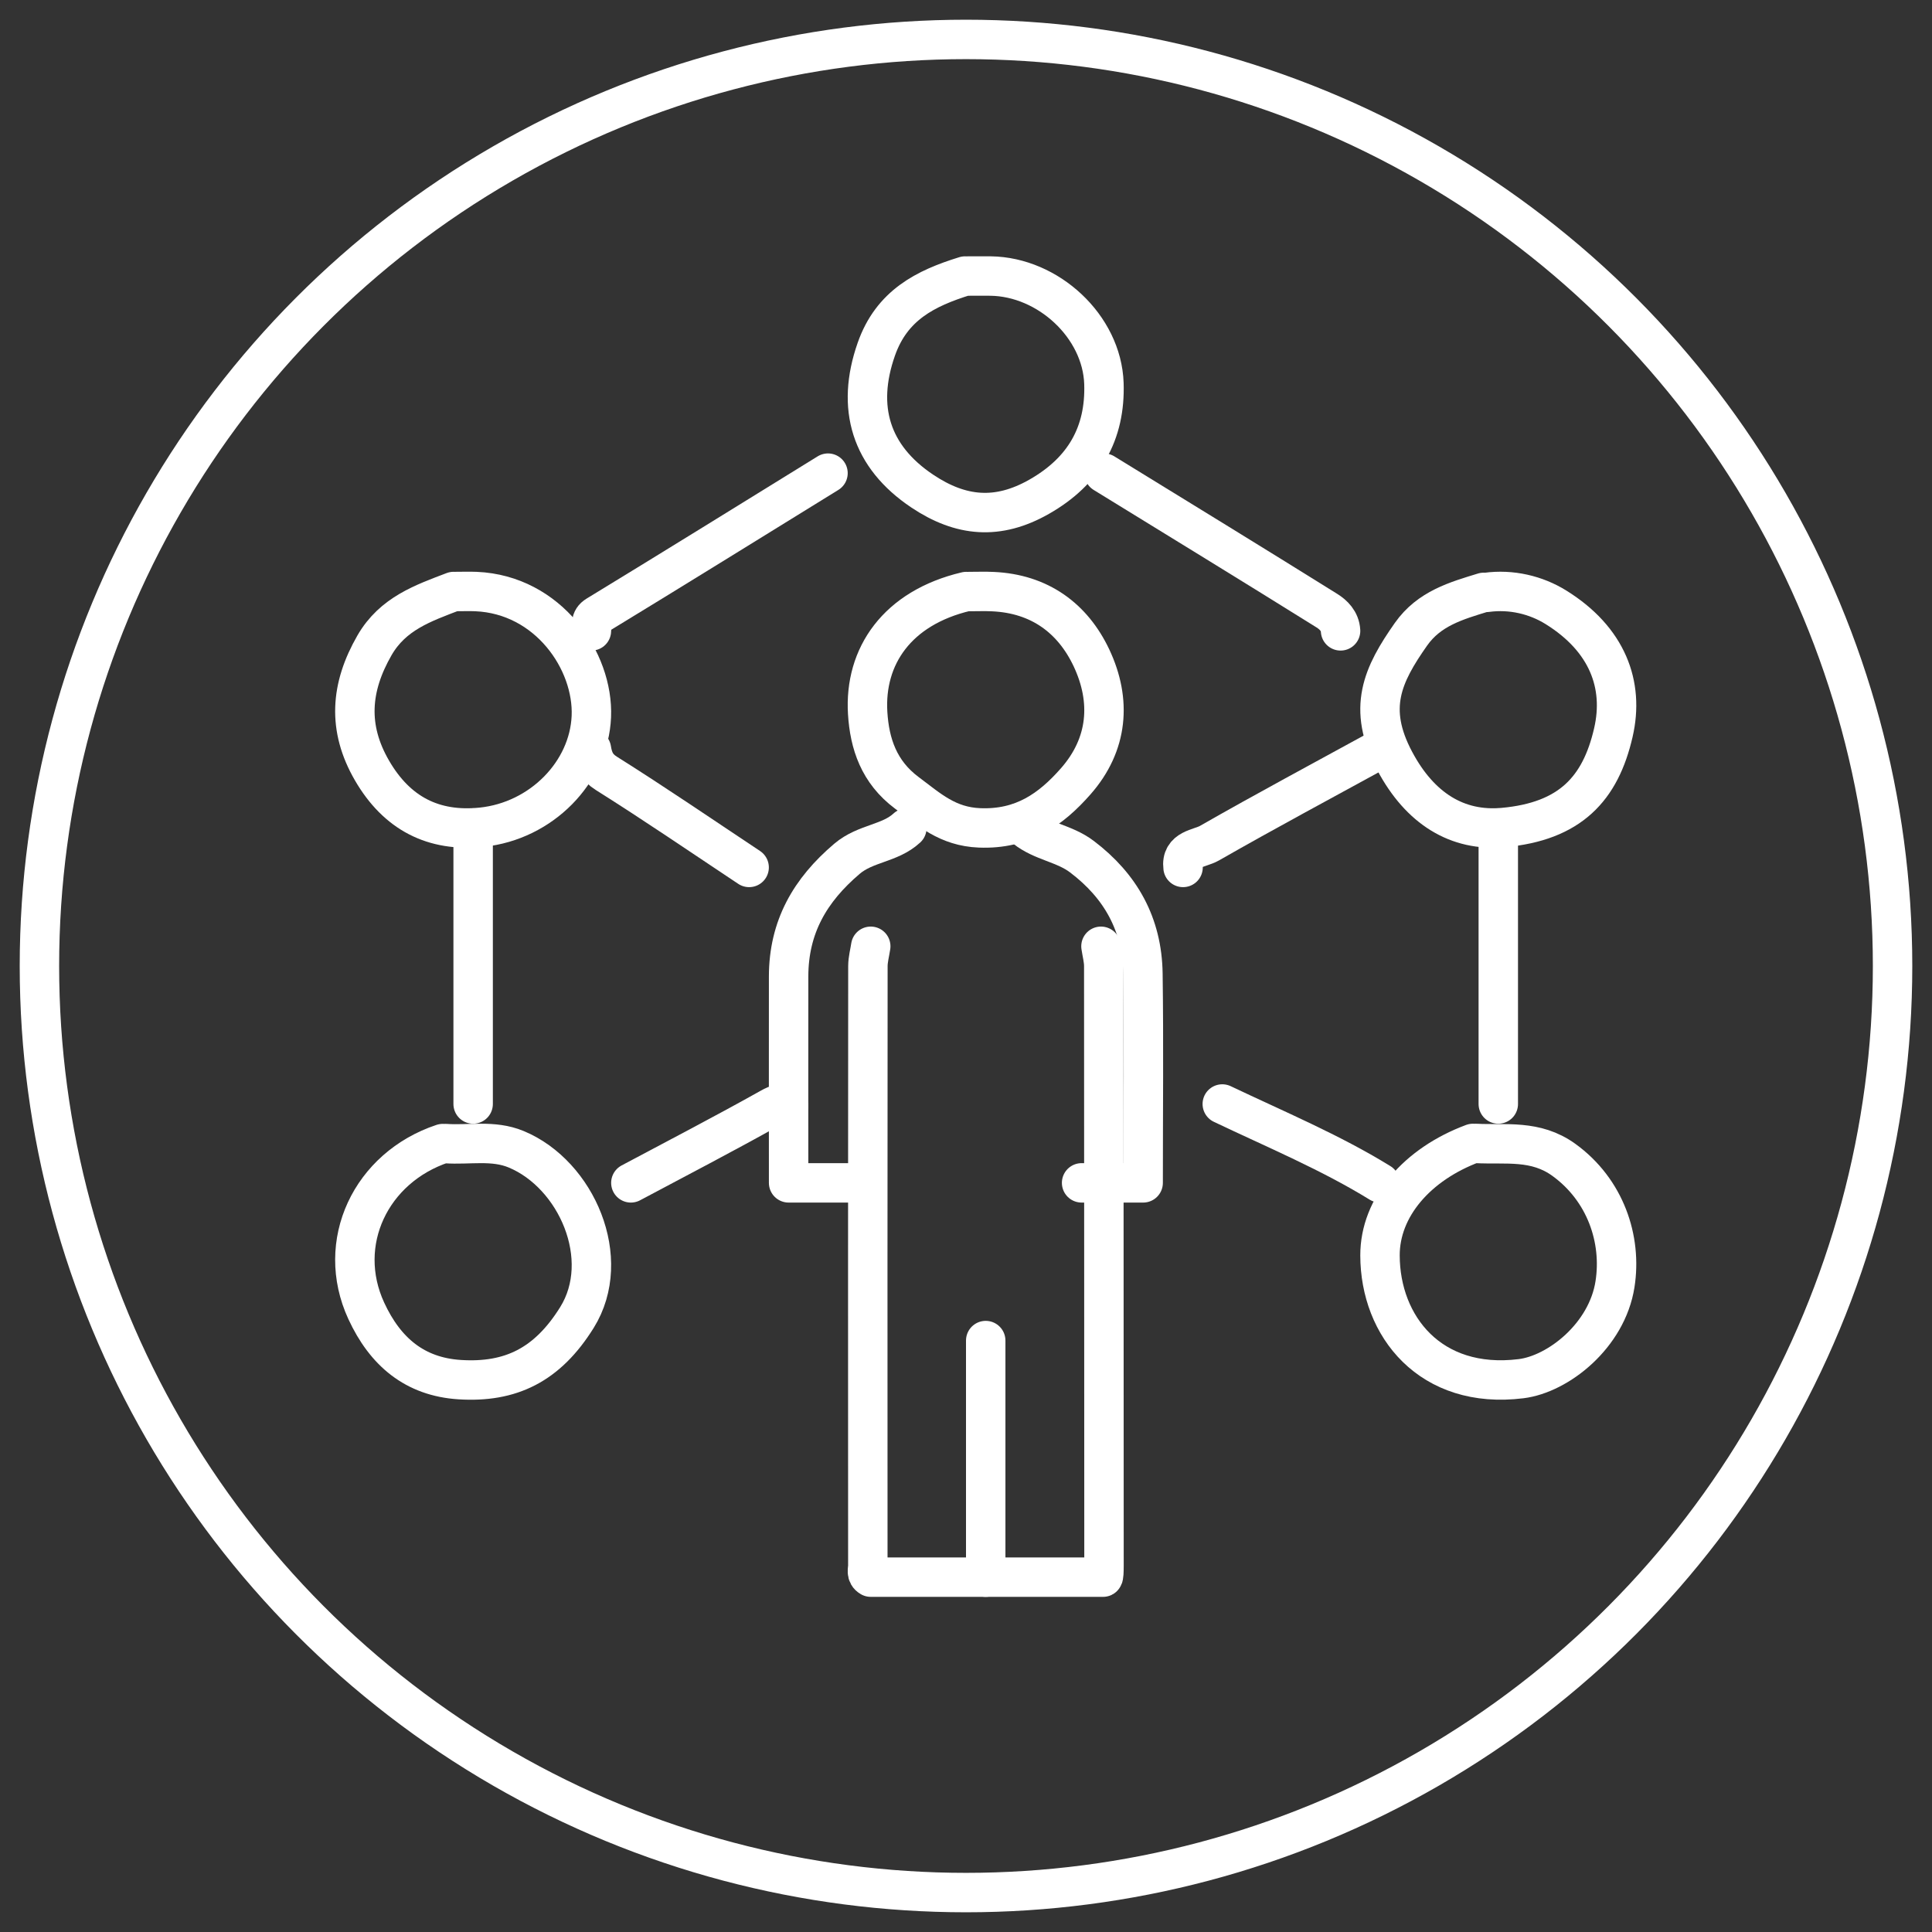 <?xml version="1.0" encoding="UTF-8"?>
<svg width="49px" height="49px" viewBox="0 0 49 49" version="1.1" xmlns="http://www.w3.org/2000/svg" xmlns:xlink="http://www.w3.org/1999/xlink">
    <rect x="0" y="0" width="49" height="49" fill="#333333" stroke="none"/>
    <!-- Generator: Sketch 48.1 (47250) - http://www.bohemiancoding.com/sketch -->
    <title>Page 1</title>
    <desc>Created with Sketch.</desc>
    <defs></defs>
    <g id="Home-V2" stroke="none" stroke-width="1" fill="none" fill-rule="evenodd" transform="translate(-668, -2032)">
        <g id="Page-1" transform="translate(669, 2033)" stroke="#FFFFFF">
            <g fill-rule="evenodd" transform="translate(8, 6)" stroke-linecap="round" stroke-linejoin="round">
                <path d="M14,14 C13.567,14.4 12.954,14.379 12.481,14.781 C11.543,15.578 11.004,16.51 11.001,17.761 C10.999,19.485 11.001,21.21 11.001,23 L12.566,23" id="Stroke-1"></path>
                <path d="M17,14 C17.429,14.346 17.992,14.387 18.44,14.727 C19.425,15.473 19.968,16.444 19.987,17.694 C20.012,19.44 19.993,21.187 19.993,23 L18.432,23" id="Stroke-3"></path>
                <path d="M13.084,17 C13.059,17.168 13.012,17.336 13.012,17.504 C13.008,22.573 13.008,27.642 13.01,32.712 C13.01,32.81 12.959,32.928 13.084,33 C15.005,33 16.927,33 18.976,33 C18.995,32.99 19,32.858 19,32.712 C18.997,27.642 18.998,22.573 18.994,17.504 C18.994,17.336 18.948,17.168 18.923,17" id="Stroke-5"></path>
                <path d="M29,14 L29,21" id="Stroke-7"></path>
                <path d="M3,14 L3,21" id="Stroke-9"></path>
                <path d="M12,5 C10.048,6.205 8.098,7.415 6.139,8.608 C5.955,8.72 6.02,8.86 6,9" id="Stroke-11"></path>
                <path d="M25,9 C24.986,8.75 24.816,8.59 24.655,8.489 C22.775,7.316 20.886,6.16 19,5" id="Stroke-13"></path>
                <path d="M16,27 L16,33" id="Stroke-15"></path>
                <path d="M26,12 C24.555,12.791 23.103,13.568 21.674,14.385 C21.422,14.529 20.944,14.523 21.005,15" id="Stroke-17"></path>
                <path d="M6,12 C6.044,12.274 6.131,12.458 6.38,12.615 C7.6,13.382 8.796,14.2 10,15" id="Stroke-19"></path>
                <path d="M22,21 C23.35,21.643 24.743,22.225 26,23" id="Stroke-21"></path>
                <path d="M11,21.041 C10.831,20.965 10.717,20.999 10.539,21.099 C9.372,21.753 8.182,22.37 7,23" id="Stroke-23"></path>
                <path d="M28.357,22 C26.941,22.527 25.998,23.617 26,24.84 C26.003,26.64 27.28,28.251 29.576,27.967 C30.522,27.851 31.757,26.874 31.96,25.571 C32.139,24.429 31.717,23.18 30.665,22.418 C29.944,21.896 29.19,22.04 28.429,22" id="Stroke-25"></path>
                <path d="M2.229,22.004 C0.401,22.612 -0.505,24.524 0.289,26.245 C0.771,27.289 1.522,27.918 2.658,27.991 C3.948,28.073 4.882,27.621 5.633,26.414 C6.556,24.93 5.625,22.785 4.092,22.148 C3.505,21.904 2.897,22.046 2.3,22.004" id="Stroke-27"></path>
                <path d="M15.506,8.003 C13.753,8.417 12.919,9.643 13.006,11.083 C13.054,11.863 13.291,12.579 13.999,13.108 C14.567,13.532 15.028,13.964 15.844,13.997 C16.936,14.041 17.654,13.531 18.282,12.817 C19.106,11.881 19.194,10.772 18.682,9.685 C18.206,8.678 17.367,8.059 16.185,8.005 C15.982,7.995 15.778,8.003 15.574,8.003" id="Stroke-29"></path>
                <path d="M28.631,8.024 C27.936,8.237 27.248,8.43 26.785,9.087 C26.064,10.114 25.662,10.961 26.371,12.297 C27.016,13.514 27.967,14.092 29.124,13.988 C30.822,13.835 31.591,13.005 31.919,11.578 C32.198,10.367 31.768,9.212 30.458,8.4 C29.957,8.09 29.332,7.938 28.702,8.024" id="Stroke-31"></path>
                <path d="M2.505,8.002 C1.731,8.297 0.963,8.562 0.499,9.365 C-0.115,10.432 -0.192,11.463 0.436,12.544 C1.065,13.627 1.991,14.107 3.217,13.98 C4.734,13.822 5.939,12.584 5.998,11.173 C6.057,9.759 4.902,8.082 3.075,8.003 C2.908,7.996 2.742,8.002 2.576,8.002" id="Stroke-33"></path>
                <path d="M15.476,0.001 C14.47,0.312 13.616,0.741 13.225,1.858 C12.706,3.338 13.083,4.58 14.39,5.455 C15.372,6.112 16.311,6.193 17.355,5.599 C18.494,4.951 19.041,3.993 18.998,2.724 C18.948,1.278 17.585,0.02 16.125,0.001 C15.933,-0.001 15.74,0.001 15.548,0.001" id="Stroke-35"></path>
            </g>
            <circle id="Oval-2-Copy-6" cx="23.5" cy="23.5" r="23.5"></circle>
        </g>
    </g>
</svg>